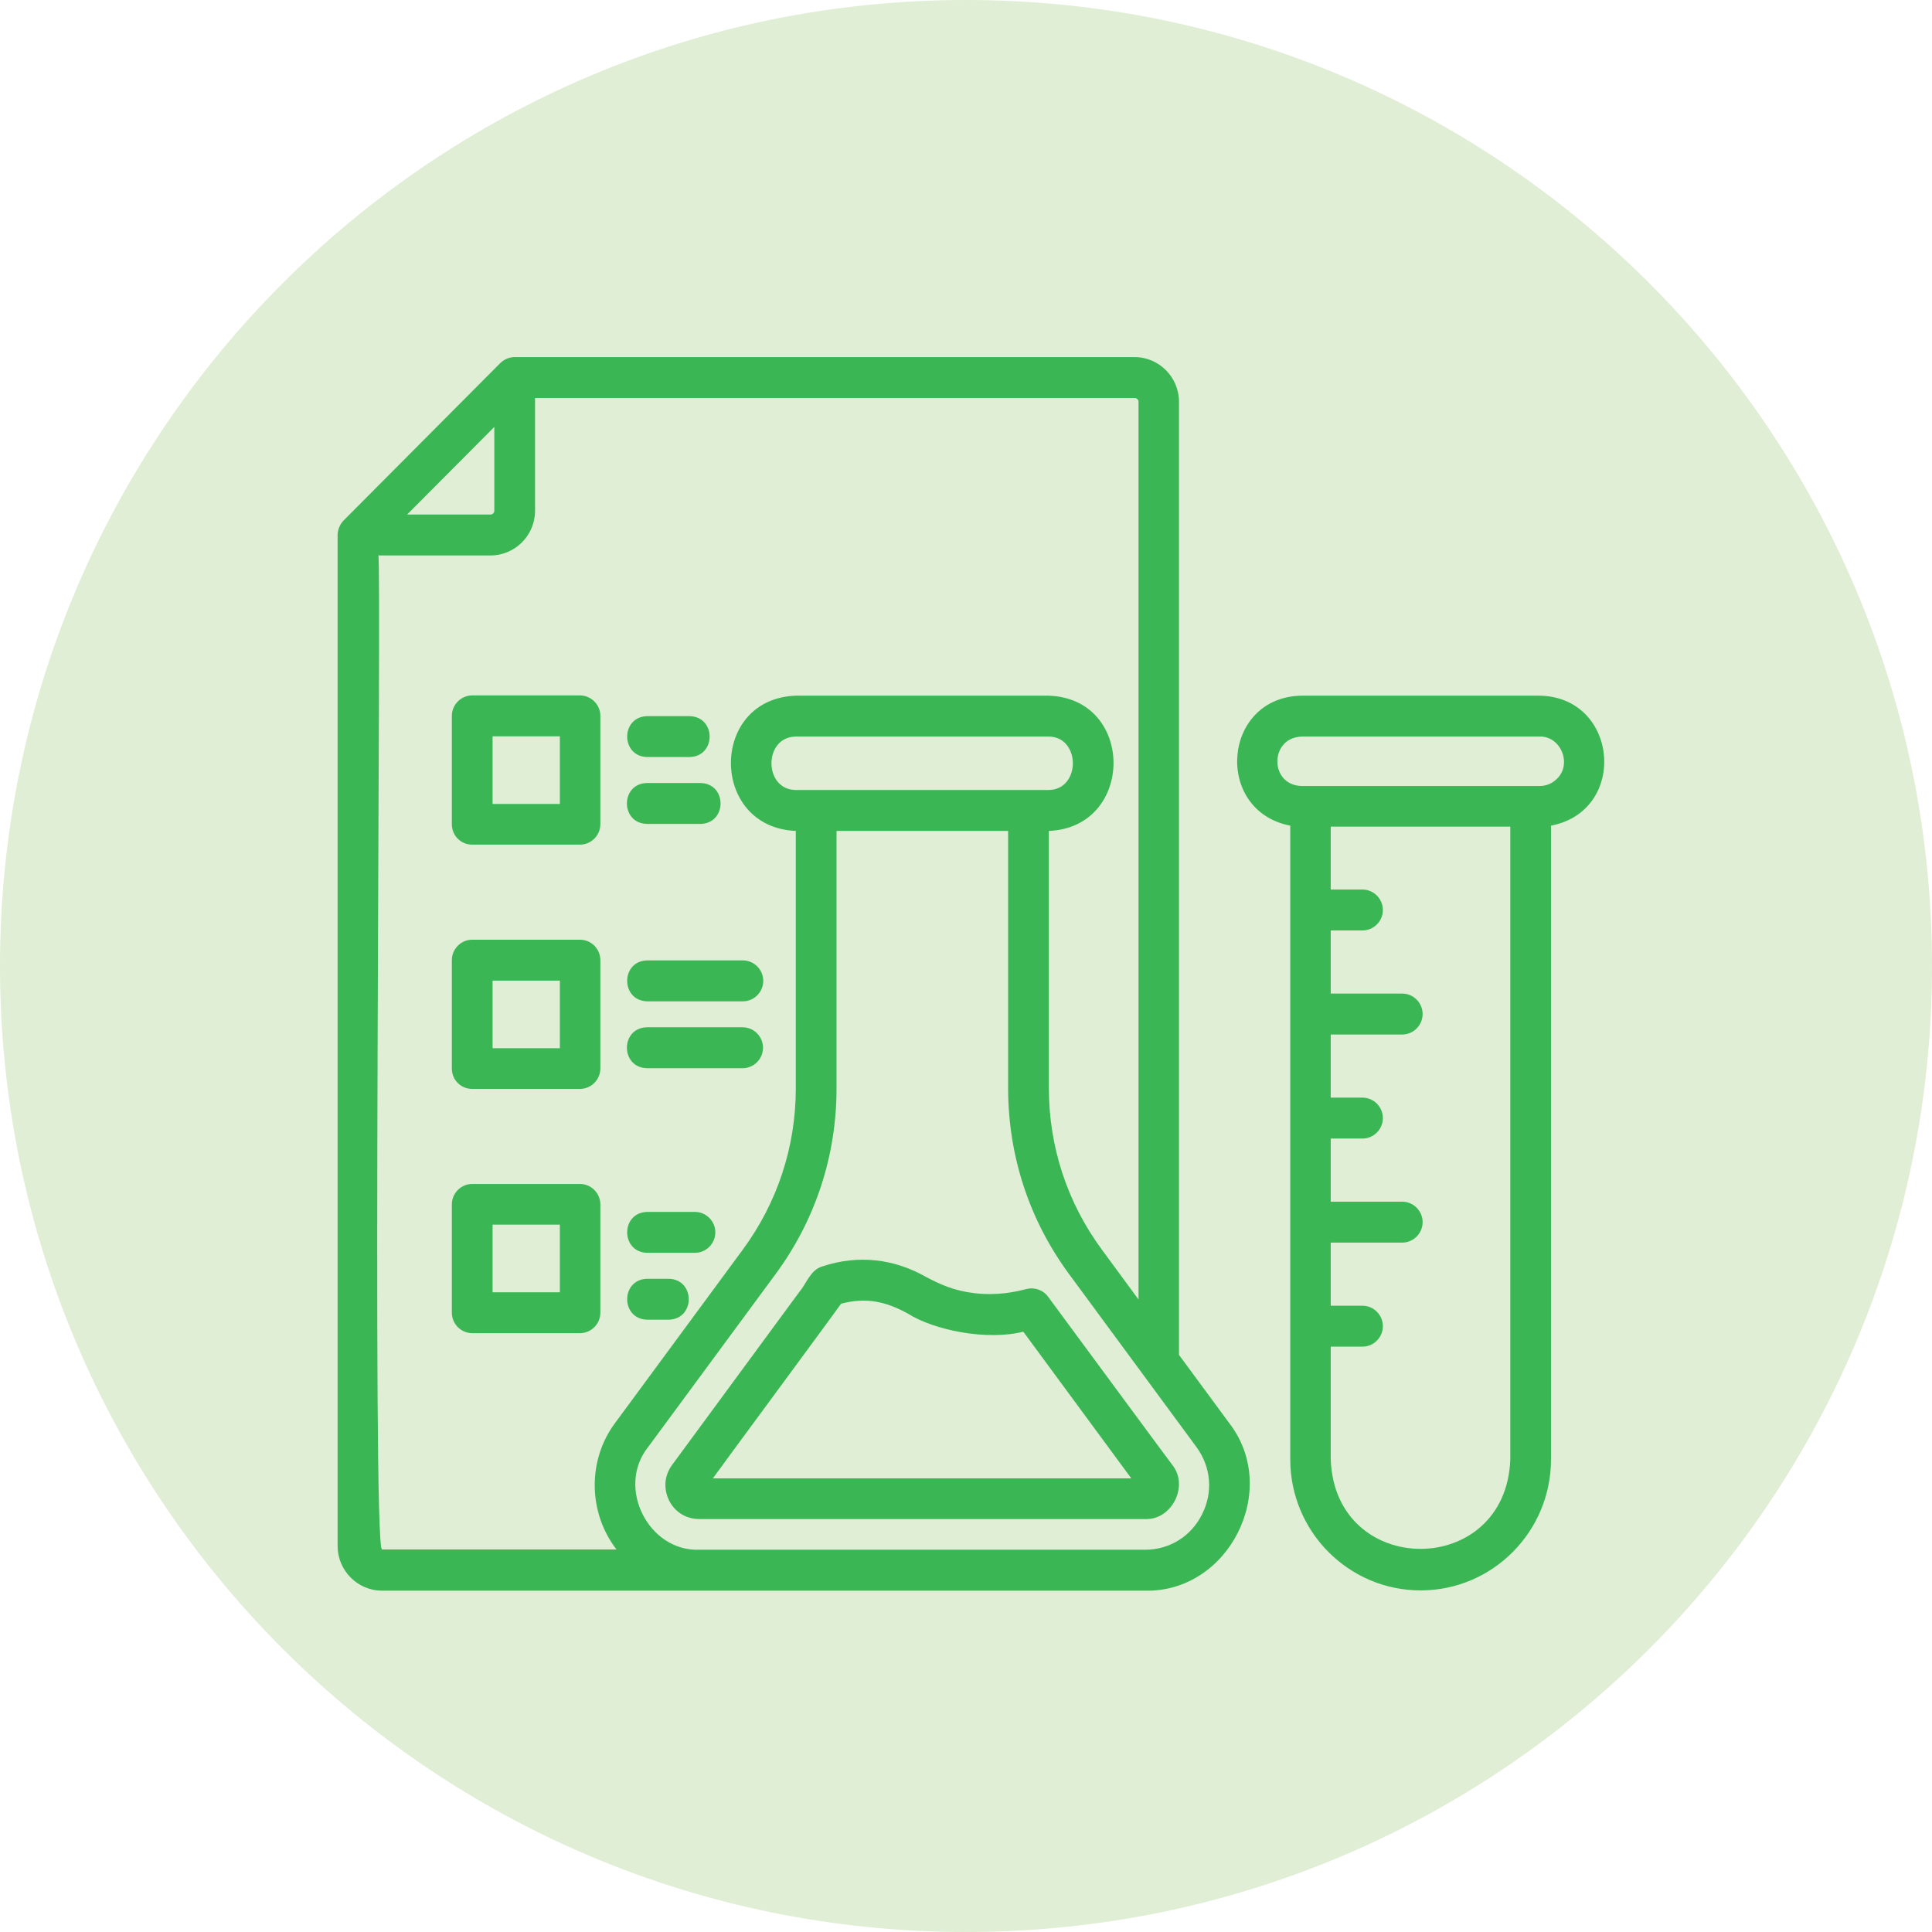 <svg xmlns="http://www.w3.org/2000/svg" width="98" height="98" viewBox="0 0 98 98" fill="none"><path d="M49 98C76.062 98 98 76.062 98 49C98 21.938 76.062 0 49 0C21.938 0 0 21.938 0 49C0 76.062 21.938 98 49 98Z" fill="#DFEED4"></path><g clip-path="url(#clip0_8718_7949)"><path d="M53.165 65.777C52.913 65.435 52.485 65.283 52.069 65.384C51.49 65.536 50.596 65.726 49.462 65.6C48.366 65.473 47.686 65.144 46.98 64.777C45.406 63.878 43.592 63.612 41.689 64.245C41.097 64.435 40.921 65.093 40.543 65.536L34.093 74.307C33.703 74.839 33.64 75.497 33.942 76.117C34.245 76.712 34.811 77.053 35.479 77.053H58.078C59.439 77.117 60.321 75.37 59.464 74.307C59.464 74.32 53.165 65.777 53.165 65.777ZM36.159 74.99C36.247 74.851 42.81 65.967 42.659 66.131C43.957 65.789 44.965 66.03 46.061 66.637C47.383 67.473 50.054 68.017 51.906 67.549L57.385 74.99H36.159ZM78.095 35.288H66.027C61.996 35.351 61.555 41.122 65.448 41.882V74.029C65.448 77.699 68.42 80.673 72.061 80.673C75.714 80.673 78.674 77.686 78.674 74.029V41.882C82.605 41.122 82.101 35.351 78.095 35.288ZM76.609 74.029C76.394 80.078 67.715 80.078 67.501 74.029V68.308H69.113C69.68 68.308 70.146 67.84 70.146 67.27C70.146 66.701 69.68 66.232 69.113 66.232H67.501V63.03H71.129C71.696 63.03 72.162 62.562 72.162 61.992C72.162 61.423 71.696 60.955 71.129 60.955H67.501V57.753H69.113C69.68 57.753 70.146 57.284 70.146 56.715C70.146 56.145 69.68 55.677 69.113 55.677H67.501V52.475H71.129C71.696 52.475 72.162 52.007 72.162 51.437C72.162 50.868 71.696 50.399 71.129 50.399H67.501V47.197H69.113C69.68 47.197 70.146 46.729 70.146 46.16C70.146 45.59 69.68 45.122 69.113 45.122H67.501V41.932H76.609V74.029ZM78.977 39.502C78.737 39.743 78.435 39.869 78.095 39.869H66.027C64.377 39.831 64.389 37.414 66.027 37.363H78.095C79.166 37.325 79.758 38.756 78.977 39.502ZM59.804 68.726V20.379C59.804 19.138 58.796 18.113 57.549 18.113H26.107C25.83 18.113 25.578 18.227 25.376 18.417C25.376 18.417 17.44 26.39 17.427 26.403C17.251 26.58 17.125 26.871 17.125 27.137V78.42C17.125 79.661 18.133 80.686 19.38 80.686H58.078C62.336 80.787 64.969 75.56 62.349 72.181C62.336 72.168 59.804 68.726 59.804 68.726ZM25.074 21.657V25.91C25.074 26.011 24.986 26.099 24.885 26.099H20.652L25.074 21.657ZM19.38 78.597C18.851 78.635 19.367 28.352 19.191 28.175H24.885C26.119 28.175 27.14 27.163 27.14 25.91V20.189H57.562C57.663 20.189 57.751 20.277 57.751 20.379V65.916L55.899 63.397C54.135 61.005 53.203 58.17 53.203 55.183V42.148C57.574 41.97 57.587 35.414 53.178 35.288H40.379C35.97 35.427 35.983 41.97 40.367 42.148V55.196C40.367 58.17 39.434 61.005 37.671 63.397L31.209 72.168C29.785 74.067 29.835 76.737 31.272 78.597H19.38ZM53.178 40.072H40.379C38.716 40.072 38.716 37.363 40.379 37.363H53.178C54.828 37.351 54.841 40.072 53.178 40.072ZM60.975 76.813C60.409 77.939 59.325 78.61 58.078 78.61H35.479C32.897 78.711 31.246 75.446 32.871 73.408L39.334 64.638C41.362 61.891 42.433 58.626 42.433 55.209V42.148H51.137V55.196C51.137 58.626 52.208 61.891 54.236 64.638L60.686 73.396C61.429 74.408 61.542 75.687 60.975 76.813ZM23.953 42.844H29.42C29.987 42.844 30.453 42.375 30.453 41.806V36.313C30.453 35.743 29.987 35.275 29.42 35.275H23.953C23.386 35.275 22.92 35.743 22.92 36.313V41.806C22.92 42.388 23.373 42.844 23.953 42.844ZM24.986 37.351H28.399V40.781H24.986V37.351ZM23.953 55.234H29.42C29.987 55.234 30.453 54.766 30.453 54.196V48.703C30.453 48.134 29.987 47.666 29.42 47.666H23.953C23.386 47.666 22.92 48.134 22.92 48.703V54.196C22.92 54.778 23.373 55.234 23.953 55.234ZM24.986 49.741H28.399V53.171H24.986V49.741ZM30.453 61.094C30.453 60.524 29.987 60.056 29.42 60.056H23.953C23.386 60.056 22.92 60.524 22.92 61.094V66.587C22.92 67.156 23.386 67.624 23.953 67.624H29.42C29.987 67.624 30.453 67.156 30.453 66.587V61.094ZM28.387 65.549H24.986V62.119H28.399V65.549H28.387ZM32.834 36.326H34.975C36.336 36.351 36.336 38.376 34.975 38.401H32.834C31.473 38.376 31.473 36.351 32.834 36.326ZM35.529 39.718C36.89 39.743 36.89 41.768 35.529 41.793H32.821C31.46 41.768 31.46 39.743 32.821 39.718H35.529ZM32.834 48.716H37.684C38.25 48.716 38.716 49.184 38.716 49.754C38.716 50.323 38.25 50.792 37.684 50.792H32.834C31.473 50.766 31.473 48.741 32.834 48.716ZM38.704 53.146C38.704 53.715 38.238 54.184 37.671 54.184H32.821C31.46 54.158 31.46 52.133 32.821 52.108H37.671C38.238 52.108 38.704 52.576 38.704 53.146ZM36.285 62.511C36.285 63.081 35.819 63.549 35.252 63.549H32.834C31.473 63.524 31.473 61.499 32.834 61.474H35.252C35.819 61.474 36.285 61.942 36.285 62.511ZM32.834 64.865H33.917C35.277 64.891 35.277 66.916 33.917 66.941H32.834C31.473 66.916 31.473 64.891 32.834 64.865Z" fill="#3BB655"></path></g><defs><clipPath id="clip0_8718_7949"><rect width="64.497" height="64.8" fill="white" transform="translate(17 17)"></rect></clipPath></defs></svg>